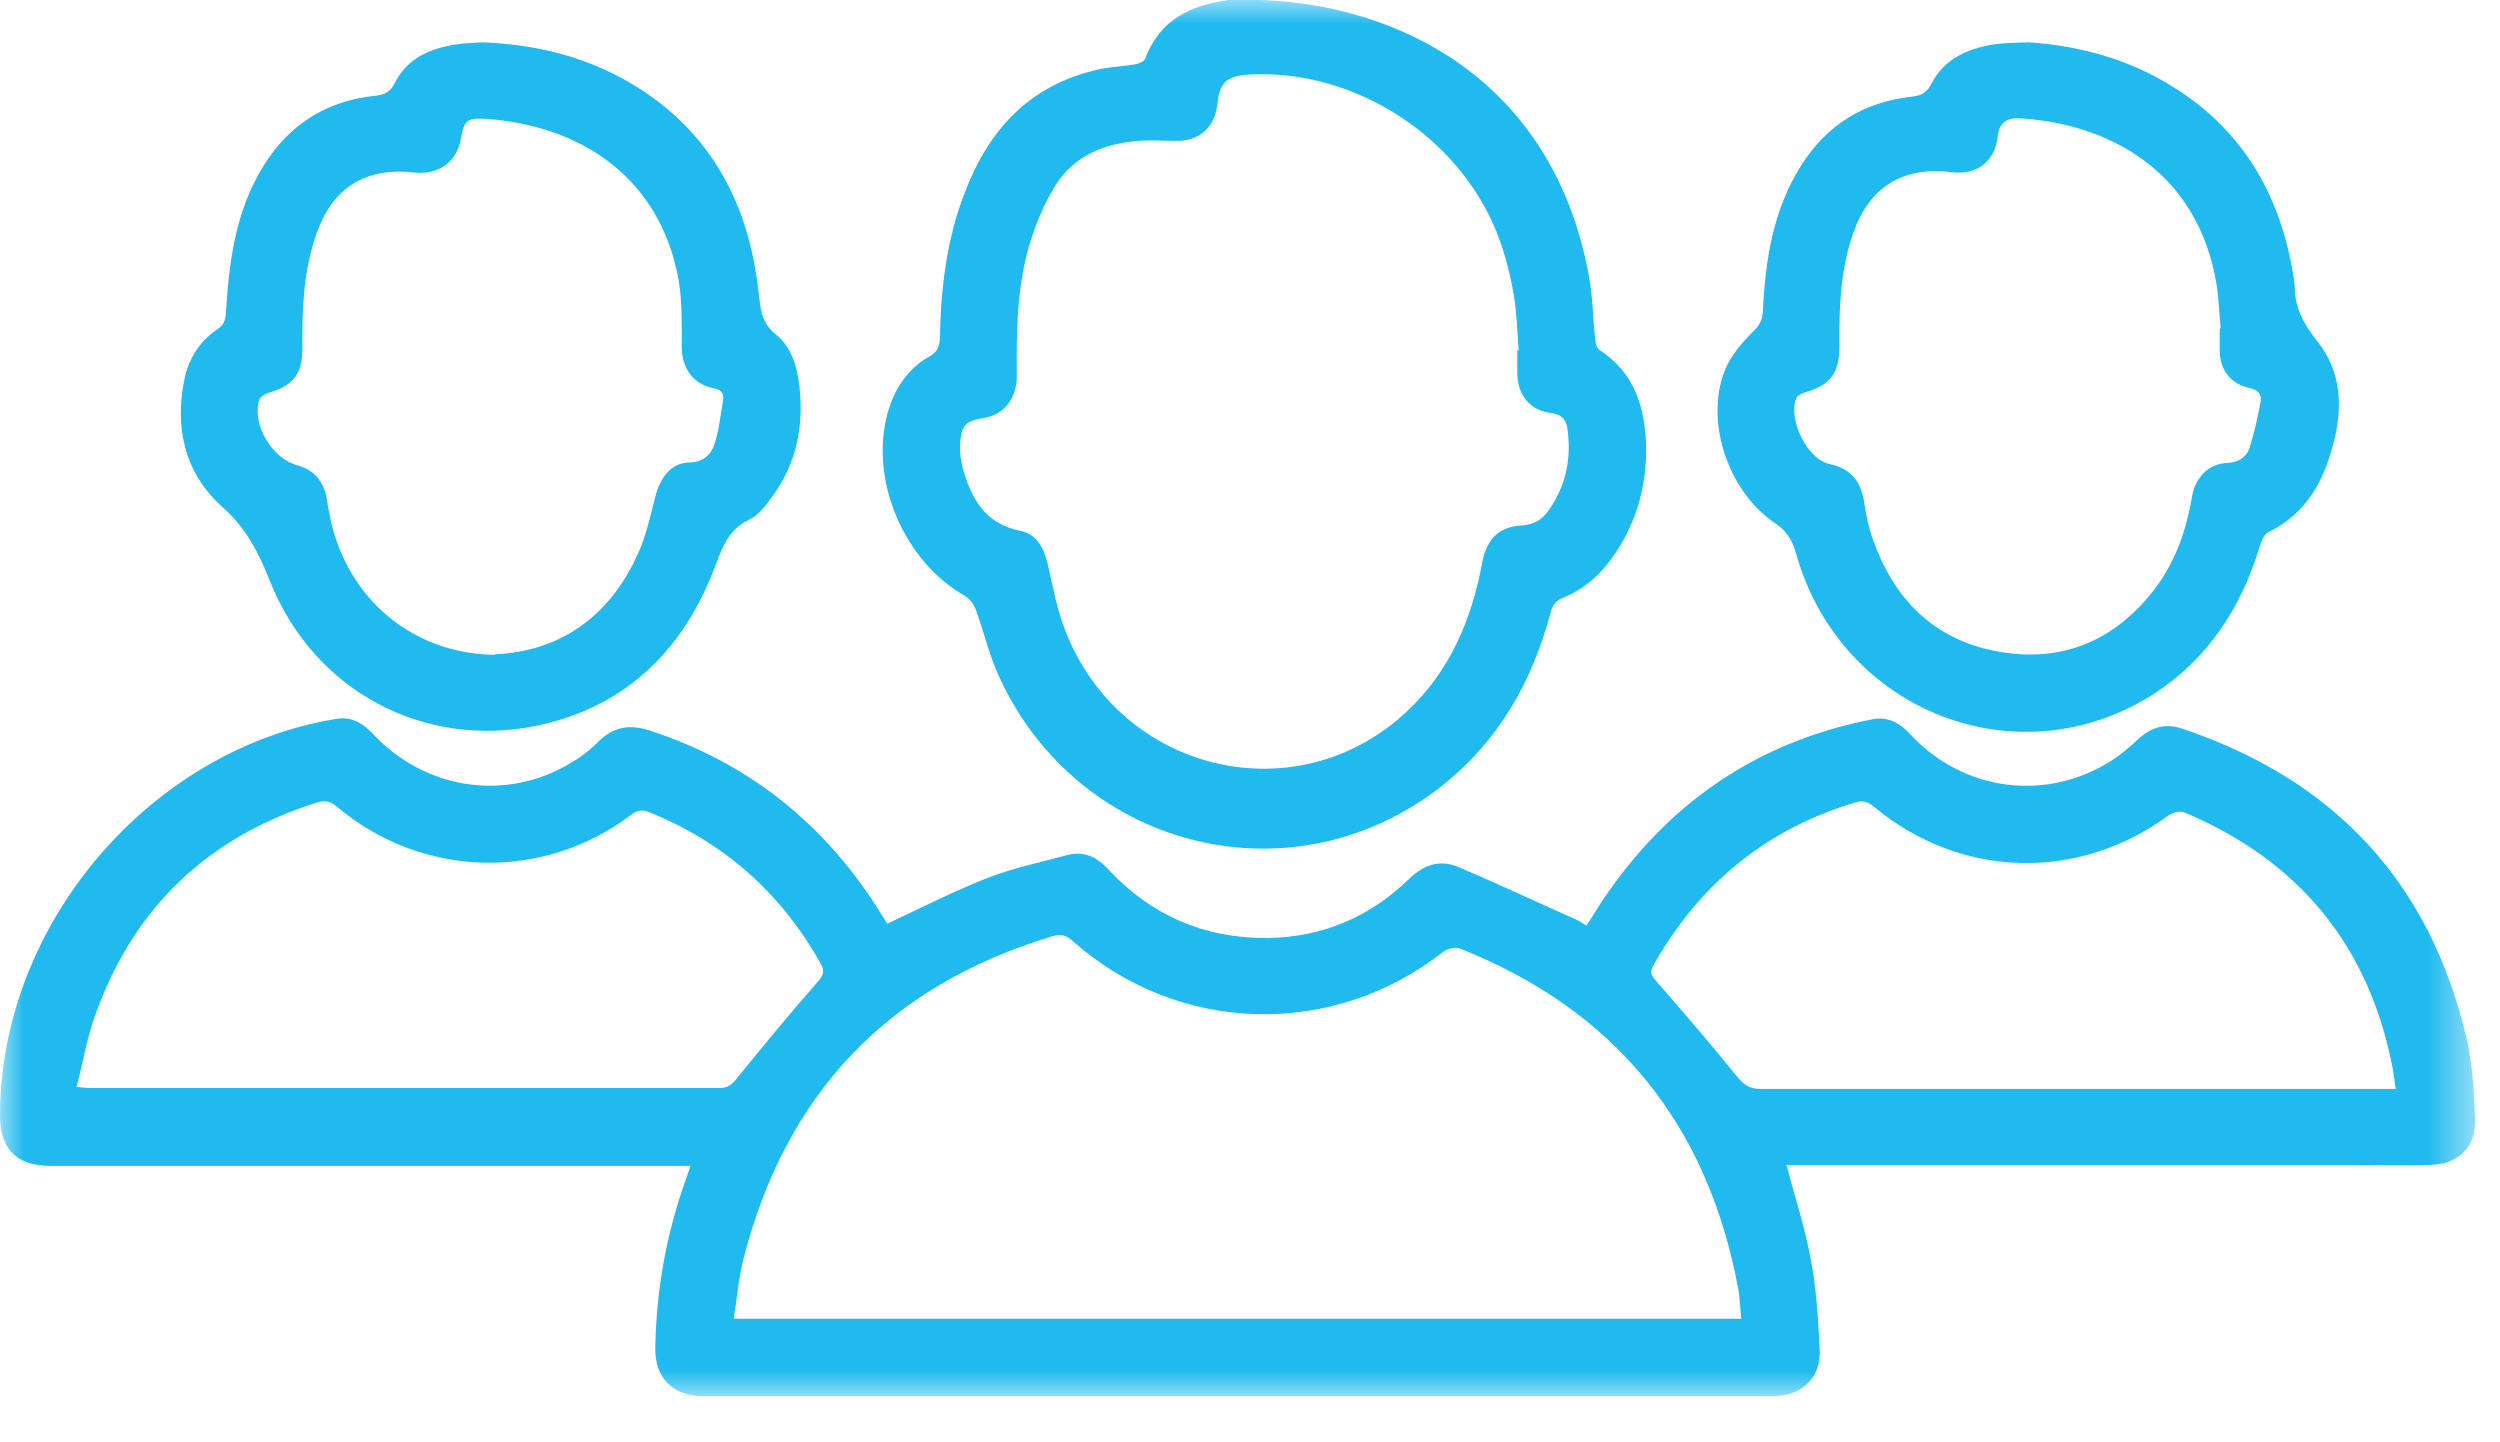 <svg width="52" height="30" viewBox="0 0 52 30" fill="none" xmlns="http://www.w3.org/2000/svg">
<g clip-path="url(#clip0_1121_1297)">
<mask id="mask0_1121_1297" style="mask-type:luminance" maskUnits="userSpaceOnUse" x="0" y="0" width="52" height="30">
<path d="M51.48 0H0V29.06H51.48V0Z" fill="white"/>
</mask>
<g mask="url(#mask0_1121_1297)">
<path d="M14.37 24.25H13.66C9.46 24.25 5.25 24.25 1.05 24.25C0.34 24.25 0 23.9 0 23.19C0.01 19.23 3.11 15.58 7.01 14.95C7.33 14.9 7.57 15.06 7.78 15.29C8.83 16.39 10.42 16.66 11.73 15.95C11.99 15.81 12.24 15.64 12.44 15.43C12.76 15.12 13.08 15.06 13.5 15.19C15.59 15.87 17.19 17.16 18.34 19.03C18.38 19.09 18.42 19.16 18.46 19.22C18.46 19.22 18.48 19.22 18.44 19.22C19.17 18.88 19.85 18.53 20.57 18.25C21.09 18.05 21.64 17.94 22.18 17.79C22.54 17.69 22.81 17.82 23.05 18.08C23.94 19.04 25.05 19.52 26.35 19.51C27.49 19.5 28.49 19.08 29.31 18.28C29.62 17.98 29.96 17.87 30.35 18.04C31.17 18.39 31.98 18.77 32.79 19.13C32.86 19.16 32.92 19.21 33 19.25C33.16 19.01 33.3 18.76 33.47 18.53C34.82 16.61 36.64 15.41 38.95 14.96C39.27 14.9 39.52 15.04 39.73 15.27C40.83 16.46 42.56 16.69 43.92 15.82C44.12 15.69 44.3 15.54 44.48 15.37C44.74 15.13 45.03 15.04 45.37 15.15C48.55 16.21 50.55 18.35 51.31 21.62C51.43 22.15 51.46 22.71 51.48 23.26C51.51 23.85 51.15 24.21 50.56 24.23C49.95 24.25 49.34 24.23 48.73 24.23C44.96 24.23 41.2 24.23 37.43 24.23H37.16C37.33 24.89 37.54 25.52 37.66 26.17C37.78 26.79 37.82 27.44 37.85 28.07C37.88 28.67 37.47 29.04 36.87 29.04C29.45 29.04 22.04 29.04 14.62 29.04C14 29.04 13.62 28.66 13.63 28.04C13.65 26.83 13.86 25.66 14.27 24.52C14.3 24.43 14.33 24.35 14.37 24.23M36.22 27.43C36.19 27.19 36.19 26.98 36.15 26.78C35.51 23.37 33.59 21.01 30.37 19.73C30.28 19.69 30.11 19.73 30.03 19.79C27.72 21.61 24.5 21.52 22.31 19.57C22.18 19.46 22.08 19.42 21.9 19.47C18.48 20.5 16.34 22.74 15.46 26.2C15.36 26.6 15.33 27.01 15.26 27.43H36.23H36.22ZM1.6 22.61C1.74 22.62 1.8 22.63 1.87 22.63C6.24 22.63 10.6 22.63 14.97 22.63C15.13 22.63 15.21 22.57 15.31 22.45C15.87 21.76 16.43 21.08 17.01 20.42C17.13 20.28 17.16 20.2 17.07 20.04C16.25 18.58 15.07 17.53 13.52 16.9C13.36 16.83 13.25 16.85 13.11 16.96C11.28 18.34 8.76 18.26 7.01 16.78C6.88 16.67 6.77 16.64 6.6 16.69C4.34 17.4 2.79 18.86 1.99 21.09C1.81 21.57 1.73 22.09 1.59 22.62M49.83 22.64C49.8 22.46 49.79 22.31 49.76 22.18C49.26 19.65 47.81 17.9 45.44 16.9C45.35 16.86 45.2 16.9 45.12 16.95C43.24 18.34 40.79 18.28 38.99 16.79C38.85 16.67 38.73 16.64 38.56 16.7C36.72 17.26 35.35 18.39 34.4 20.06C34.31 20.21 34.34 20.29 34.46 20.42C35.02 21.06 35.58 21.71 36.12 22.38C36.27 22.56 36.38 22.65 36.62 22.65C40.93 22.65 45.24 22.65 49.54 22.65H49.84" fill="#20BAEE"/>
<path d="M26.21 -2.92975e-05C29.01 0.09 32.29 1.6 33.05 5.74C33.13 6.17 33.13 6.61 33.18 7.04C33.18 7.12 33.21 7.24 33.27 7.28C34.01 7.76 34.22 8.49 34.24 9.3C34.25 10.09 34.05 10.83 33.61 11.49C33.34 11.9 32.99 12.24 32.52 12.43C32.36 12.49 32.29 12.59 32.25 12.75C31.87 14.18 31.17 15.41 30 16.34C26.85 18.83 22.29 17.64 20.71 13.91C20.55 13.52 20.45 13.1 20.3 12.69C20.26 12.58 20.18 12.46 20.08 12.4C18.81 11.69 18.08 9.99 18.46 8.6C18.6 8.1 18.87 7.67 19.34 7.41C19.51 7.31 19.54 7.2 19.55 7.02C19.57 5.99 19.69 4.97 20.07 4C20.57 2.68 21.44 1.75 22.87 1.44C23.11 1.39 23.36 1.38 23.6 1.34C23.68 1.33 23.8 1.28 23.82 1.22C24.17 0.29 24.95 0.05 25.82 -0.03C25.92 -0.03 26.03 -0.03 26.19 -0.03M31.55 7.29C31.55 7.29 31.57 7.29 31.59 7.29C31.56 6.91 31.55 6.53 31.49 6.15C31.43 5.79 31.34 5.42 31.22 5.07C30.49 2.93 28.25 1.43 25.99 1.55C25.51 1.58 25.37 1.71 25.32 2.17C25.27 2.65 24.94 2.94 24.46 2.93C24.2 2.93 23.94 2.91 23.69 2.93C22.97 2.98 22.34 3.24 21.95 3.86C21.71 4.25 21.53 4.69 21.4 5.13C21.15 6.01 21.14 6.92 21.15 7.82C21.15 8.28 20.89 8.62 20.48 8.69C20.08 8.76 20 8.83 19.97 9.23C19.96 9.42 19.99 9.61 20.04 9.79C20.22 10.4 20.51 10.9 21.22 11.04C21.56 11.11 21.71 11.39 21.79 11.72C21.9 12.19 21.98 12.67 22.16 13.12C23.31 16.08 26.98 16.94 29.26 14.8C30.16 13.96 30.61 12.89 30.83 11.7C30.92 11.22 31.17 10.96 31.64 10.93C31.91 10.92 32.09 10.8 32.23 10.59C32.58 10.08 32.69 9.51 32.6 8.9C32.57 8.72 32.48 8.62 32.26 8.59C31.81 8.54 31.55 8.19 31.56 7.73C31.56 7.57 31.56 7.41 31.56 7.24" fill="#20BAEE"/>
<path d="M10.03 0.88C11.36 0.93 12.52 1.28 13.55 2.01C14.94 3.01 15.6 4.43 15.78 6.09C15.82 6.42 15.83 6.71 16.14 6.96C16.47 7.22 16.59 7.65 16.63 8.06C16.72 8.88 16.56 9.66 16.06 10.33C15.93 10.51 15.78 10.72 15.58 10.81C15.17 11.01 15.04 11.34 14.89 11.74C14.24 13.49 13.05 14.69 11.19 15.09C8.81 15.59 6.53 14.37 5.62 12.1C5.38 11.5 5.13 10.99 4.62 10.54C3.85 9.85 3.62 8.9 3.84 7.87C3.93 7.45 4.16 7.09 4.52 6.85C4.66 6.76 4.69 6.65 4.7 6.5C4.76 5.51 4.88 4.53 5.37 3.64C5.9 2.67 6.71 2.1 7.82 1.99C8 1.97 8.12 1.91 8.21 1.73C8.47 1.2 8.97 1 9.51 0.92C9.71 0.89 9.91 0.89 10.04 0.88M10.29 13.61C11.63 13.55 12.66 12.85 13.26 11.54C13.43 11.17 13.52 10.77 13.62 10.37C13.72 9.94 13.96 9.63 14.32 9.62C14.62 9.62 14.8 9.46 14.87 9.21C14.96 8.92 14.99 8.62 15.04 8.33C15.07 8.17 14.99 8.1 14.82 8.07C14.4 7.98 14.18 7.64 14.18 7.21C14.18 6.76 14.19 6.29 14.12 5.85C13.75 3.72 12.11 2.6 10.07 2.47C9.71 2.45 9.65 2.52 9.59 2.87C9.51 3.36 9.13 3.64 8.63 3.59C7.59 3.47 6.9 3.91 6.57 4.9C6.31 5.66 6.28 6.45 6.29 7.24C6.29 7.78 6.1 8.02 5.59 8.17C5.51 8.19 5.41 8.26 5.39 8.32C5.24 8.84 5.66 9.54 6.19 9.68C6.55 9.78 6.74 10.03 6.8 10.39C6.82 10.52 6.84 10.65 6.87 10.78C7.22 12.44 8.57 13.6 10.29 13.62" fill="#20BAEE"/>
<path d="M42.2 0.88C43.36 0.96 44.43 1.28 45.39 1.93C46.75 2.85 47.46 4.18 47.71 5.78C47.71 5.84 47.73 5.89 47.73 5.95C47.73 6.4 47.91 6.73 48.2 7.1C48.8 7.85 48.72 8.74 48.42 9.6C48.2 10.24 47.82 10.76 47.18 11.07C47.1 11.11 47.04 11.24 47.01 11.34C46.63 12.61 45.95 13.68 44.82 14.42C41.99 16.25 38.29 14.81 37.36 11.52C37.28 11.24 37.17 11.05 36.92 10.88C35.95 10.23 35.46 8.78 35.87 7.72C35.99 7.41 36.22 7.14 36.46 6.9C36.61 6.76 36.66 6.64 36.67 6.45C36.72 5.4 36.88 4.37 37.46 3.45C38 2.59 38.77 2.12 39.77 2.01C39.96 1.99 40.08 1.93 40.18 1.73C40.44 1.23 40.91 1.02 41.43 0.93C41.68 0.89 41.94 0.89 42.2 0.88ZM46.16 6.83C46.16 6.83 46.18 6.83 46.19 6.83C46.16 6.52 46.15 6.2 46.1 5.89C45.71 3.58 43.89 2.57 42 2.46C41.74 2.45 41.58 2.55 41.55 2.85C41.49 3.37 41.11 3.65 40.59 3.58C39.58 3.46 38.89 3.88 38.55 4.84C38.28 5.61 38.25 6.41 38.26 7.21C38.26 7.76 38.07 8.01 37.55 8.16C37.48 8.18 37.38 8.23 37.36 8.29C37.19 8.73 37.59 9.55 38.05 9.65C38.52 9.75 38.72 10.04 38.78 10.48C38.82 10.73 38.87 10.99 38.96 11.23C39.4 12.47 40.23 13.31 41.55 13.55C42.86 13.79 43.95 13.35 44.78 12.3C45.23 11.73 45.47 11.06 45.59 10.35C45.66 9.93 45.93 9.65 46.32 9.63C46.55 9.62 46.72 9.52 46.79 9.32C46.89 9.01 46.96 8.68 47.02 8.36C47.05 8.2 46.97 8.11 46.79 8.07C46.4 7.99 46.17 7.69 46.17 7.29C46.17 7.14 46.17 6.98 46.17 6.83" fill="#20BAEE"/>
</g>
</g>
<defs>
<clipPath id="clip0_1121_1297">
<rect width="51.48" height="29.06" fill="white"/>
</clipPath>
</defs>
</svg>
